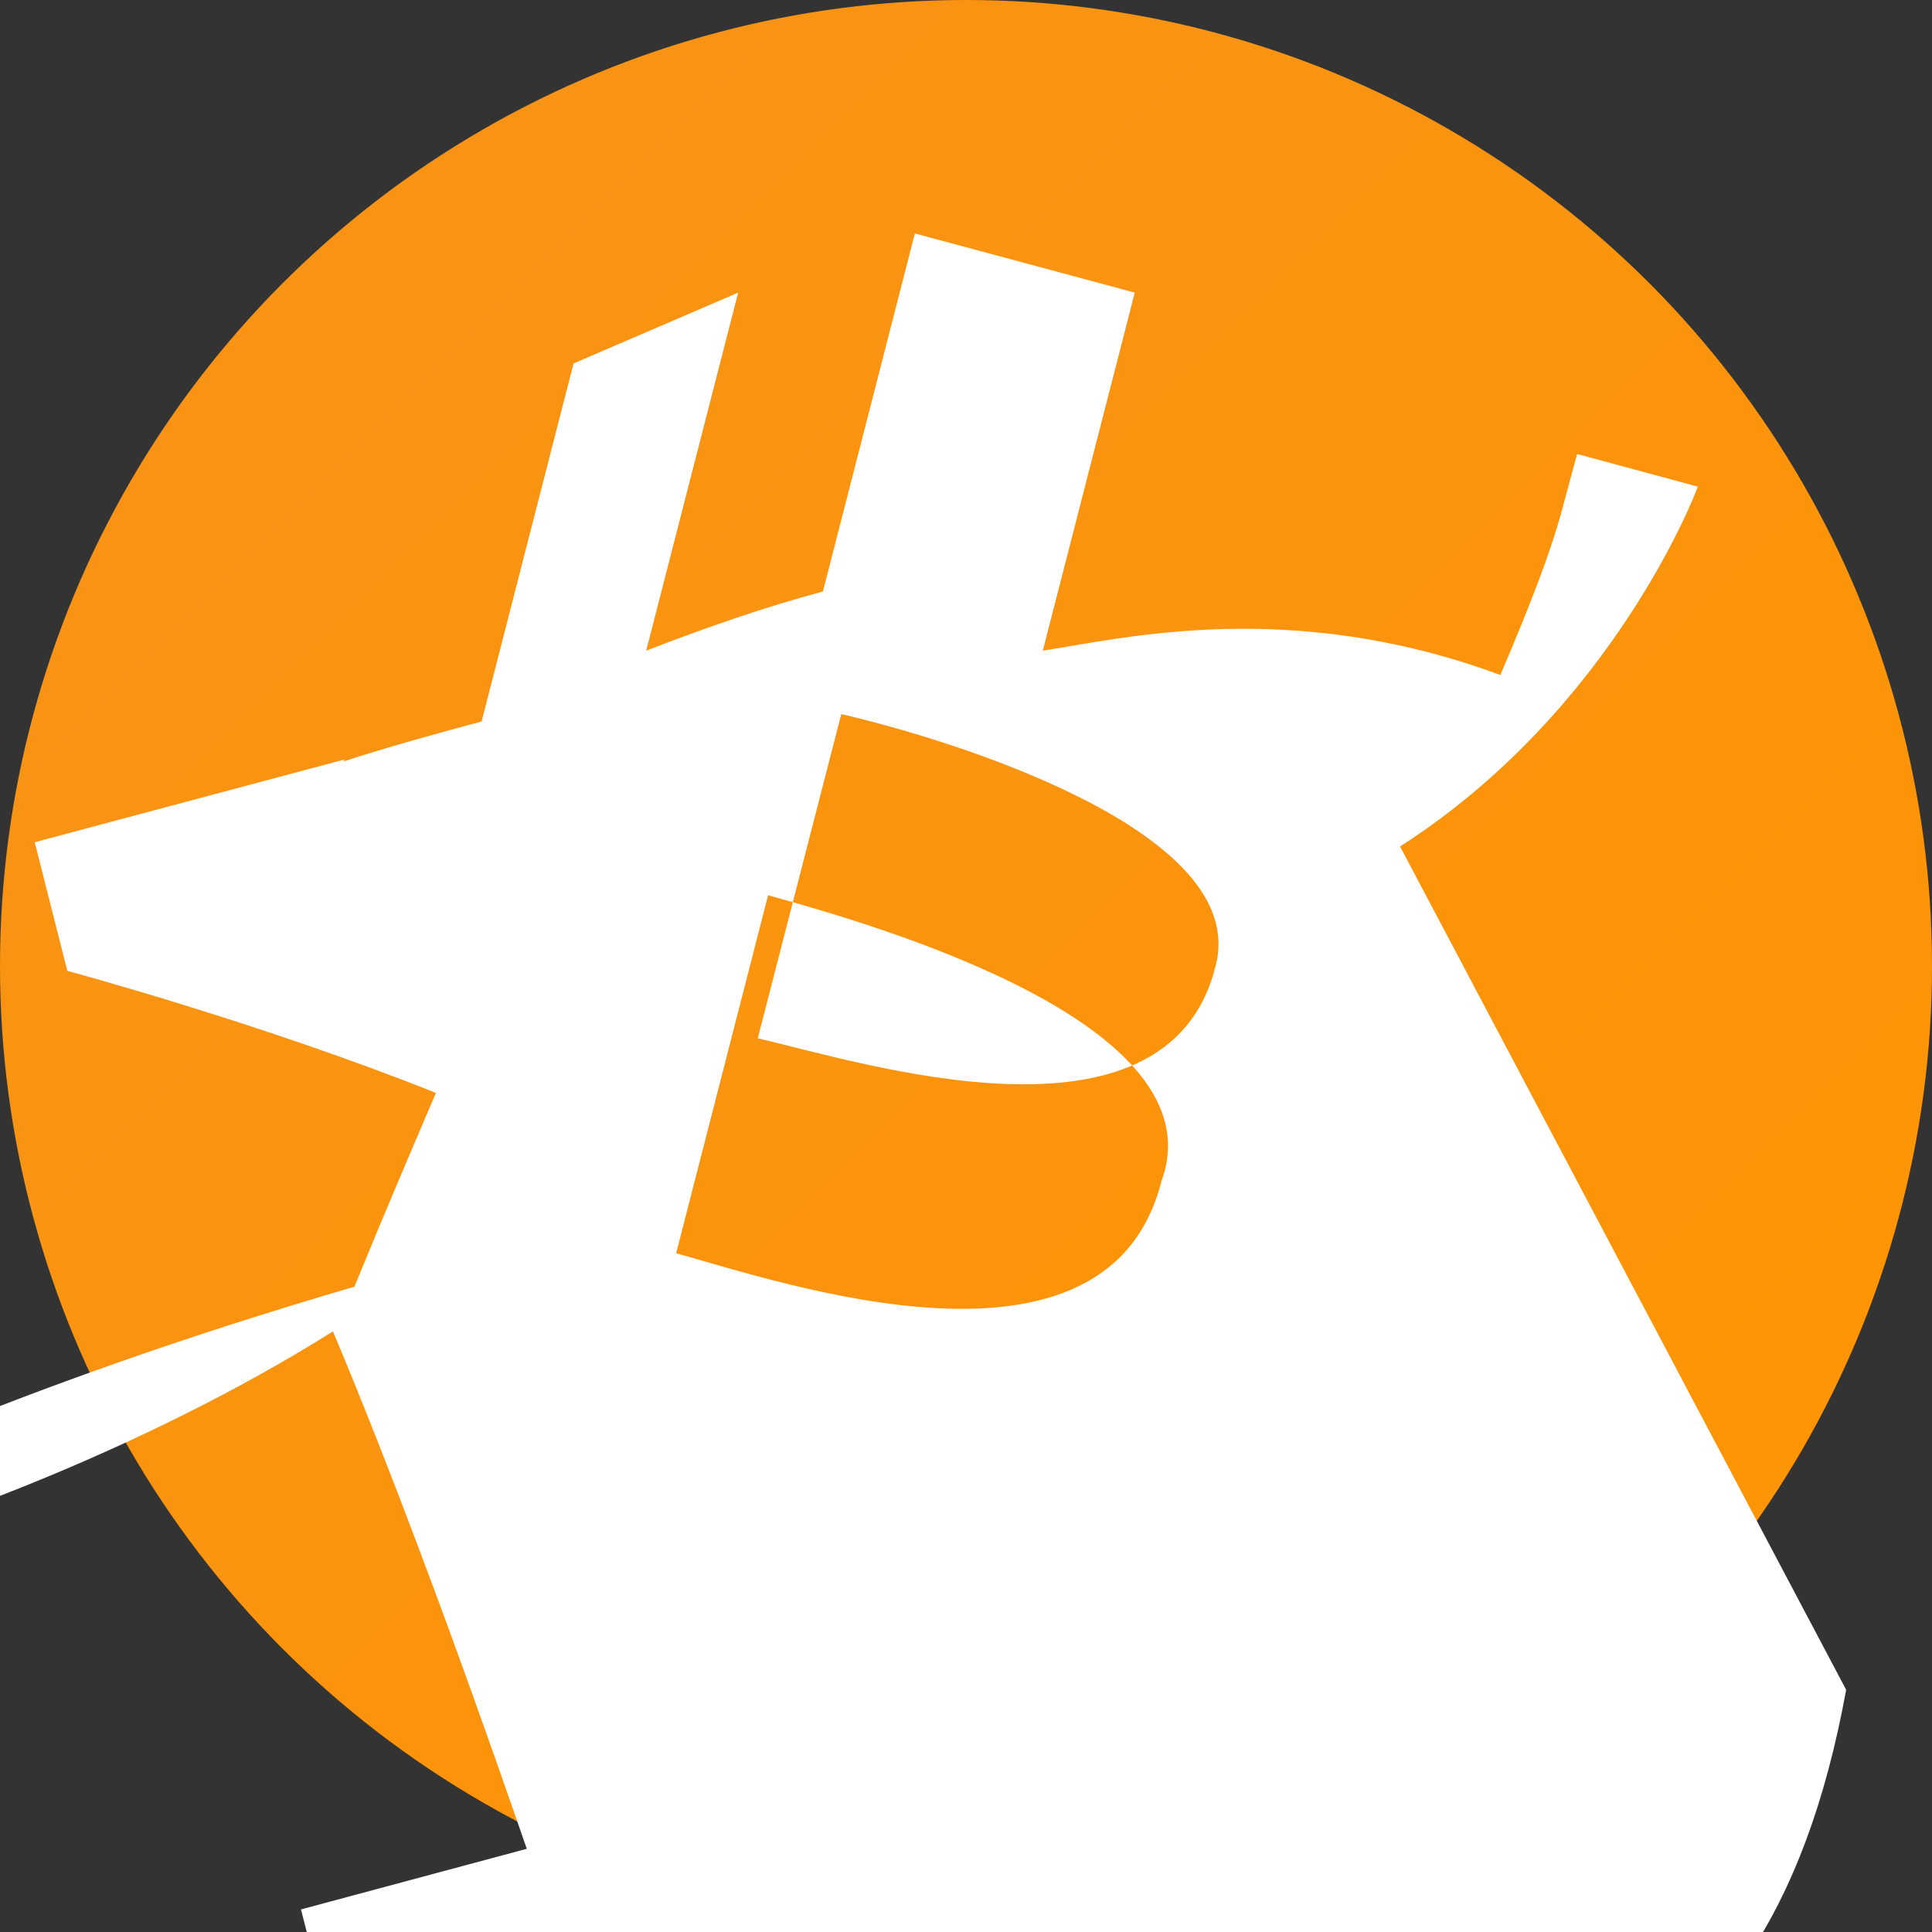 <svg xmlns="http://www.w3.org/2000/svg" viewBox="0 0 32 32" width="32" height="32">
  <rect x="0" y="0" width="32" height="32" fill="#333333" stroke="none"/>
  <defs>
    <linearGradient id="bitcoin" x1="0%" y1="0%" x2="100%" y2="100%">
      <stop offset="0%" style="stop-color:#F7931A;stop-opacity:1" />
      <stop offset="100%" style="stop-color:#FF9500;stop-opacity:1" />
    </linearGradient>
  </defs>
  
  <!-- Background Circle -->
  <circle cx="16" cy="16" r="16" fill="url(#bitcoin)"/>
  
  <!-- Bitcoin Symbol -->
  <path fill="#FFFFFF" fill-rule="nonzero" d="M23.189 14.02c3.54-2.266 4.921-5.91 4.931-5.96l-1.998-.54-.254.94c-.168.63-.504 1.522-1.018 2.72-3.49-1.292-6.266-.602-7.578-.403l1.523-5.93-3.642-.98-1.523 5.93c-.95.254-1.945.6-2.927.98l1.523-5.93L9.5 6.02l-1.523 5.93c-.78.21-1.545.42-2.28.66l.008-.03-5.13 1.37.54 2.13s3.225.87 6.105 2.022c-.38.89-.84 1.96-1.35 3.21-5.877 1.716-9.18 3.4-9.18 3.4l1.998.54c0 0 3.54-1.136 6.827-3.2.89 2.12 1.96 4.95 3.21 8.57l-3.74 1.004 1.523 5.93 3.642.98 1.523-5.93c1.005.27 1.945.5 2.927.78l-1.523 5.93 3.642.98 1.523-5.93c6.266 1.854 10.986 1.054 12.336-6.378zm-3.95 5.538c-.89 3.54-6.266 1.69-8.04 1.2l1.523-5.93c1.774.49 7.47 2.12 6.517 4.73zm.89-3.54c-.81 3.2-5.877 1.57-7.578 1.18l1.383-5.37c1.7.39 6.827 1.92 6.195 4.19z"/>
</svg> 
